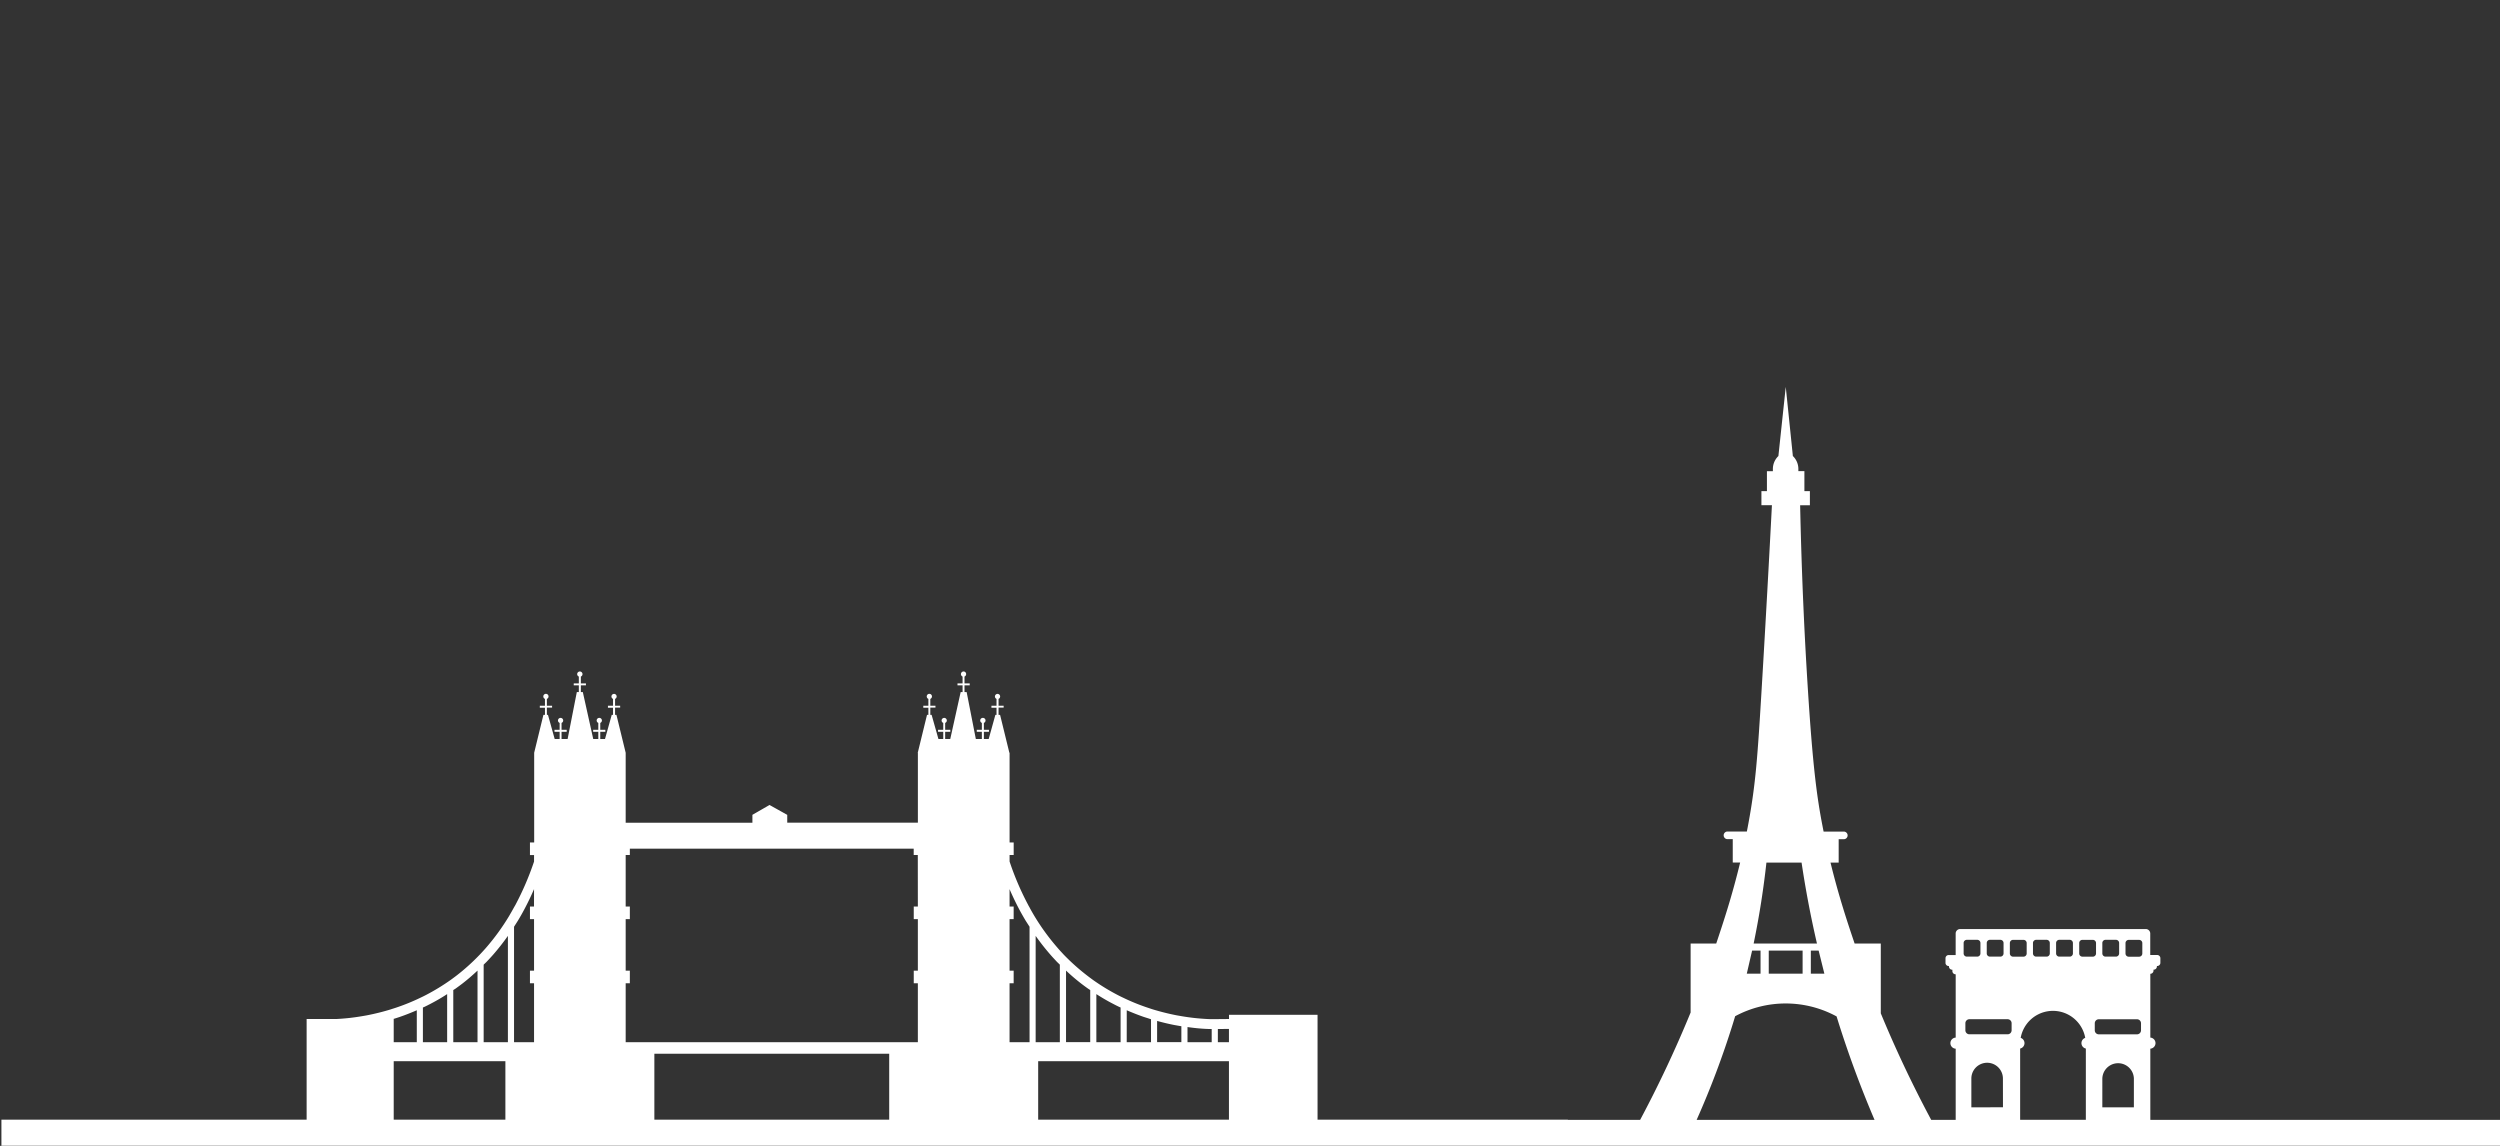 <svg xmlns="http://www.w3.org/2000/svg" viewBox="0 0 1920 880.02">
  <rect x="0" y="0" width="1920" height="880.02" fill="#333333" stroke="none"/>
  <defs>
    <style>
      .cls-1 {
        fill: #fff;
      }

      .cls-2 {
        fill: none;
      }
    </style>
  </defs>
  <title>Lingue_1</title>
  <g id="Livello_2" data-name="Livello 2">
    <g id="Livello_1-2" data-name="Livello 1">
      <g>
        <path class="cls-1" d="M1651.45,860.07V805.39a4.27,4.27,0,0,0,0-8.52v-49h0a2.44,2.44,0,0,0,2.44-2.42v-.74h.16a2.45,2.45,0,0,0,2.45-2.44v-.37h.22a2.45,2.45,0,0,0,2.45-2.44v-3.57a2.45,2.45,0,0,0-2.45-2.45h-5.33V716.93a3.42,3.42,0,0,0-3.42-3.42H1505.37a3.42,3.42,0,0,0-3.42,3.42v16.54h-5.36a2.45,2.45,0,0,0-2.45,2.45v3.57a2.45,2.45,0,0,0,2.45,2.44h.22v.37a2.45,2.45,0,0,0,2.45,2.44h.17l0,1.06a2.46,2.46,0,0,0,2.45,2.47h.09v48.6a4.27,4.27,0,0,0,0,8.53v54.67h-18.8c-15.81-29.56-28.51-57.11-38.72-81.83V724.66h-20.09c-5.45-16.14-12.24-36.44-18.52-62.16h6.26v-18h3.65a2.93,2.93,0,1,0,0-5.83h-15.22c-.25-1.27-.51-2.55-.76-3.85-4.35-22.39-7.51-45.4-11.35-105.8-2.27-35.72-4.72-83.63-5.92-141H1390V377.18h-4.22V361.84h-4.64c0-.42,0-.85,0-1.29a13.77,13.77,0,0,0-4.33-10.42h.1l-5.45-53-5.65,53.1a13.82,13.82,0,0,0-4.24,10.34c0,.44,0,.87,0,1.29H1357v15.34h-4.23V388h8.07c-2.13,41-4.73,88.47-7.9,141.35-3.1,51.66-4.6,73-10.19,103.17-.38,2.07-.77,4.09-1.16,6.1H1327.1a2.94,2.94,0,1,0,0,5.83h3.65v18h5.67c-6.1,25.35-12.8,45.58-18.35,62.16H1298.4V777.6a905.86,905.86,0,0,1-38.78,82.47h-55.5v-.17H1011.88V779.38h-68v3.23c-3.85,0-10.07.11-12.85.08-1.35,0-2.9,0-4.58-.13a165.58,165.58,0,0,1-18.2-2c-1.47-.25-3-.51-4.63-.8a179.91,179.91,0,0,1-18.2-4.54c-1.51-.46-3-1-4.58-1.51a155.72,155.72,0,0,1-18.2-7.44c-1.55-.72-3.06-1.47-4.58-2.27a160.76,160.76,0,0,1-18.2-11.1c-1.51-1.09-3.07-2.23-4.58-3.4A163.54,163.54,0,0,1,817,733.22c-1.51-1.64-3.07-3.28-4.58-5.05a171.91,171.91,0,0,1-18.07-24.79c-1.27-2.15-2.53-4.29-3.7-6.56-.34-.63-.72-1.18-1-1.81a215.87,215.87,0,0,1-14.29-33.37v-5h3.15V647h-3.15V578.12h-.17L768.06,549h-1.17v-5.54h3.91V542h-3.91v-5.25a2,2,0,1,0-1.56,0V542h-3.91v1.52h3.91V549h-.88l-5.13,18.54h-3.7V562h3.91v-1.51h-3.91v-5.3a2,2,0,0,0-.76-3.86,2,2,0,0,0-.79,3.86v5.3h-3.91V562h3.91v5.55h-4.63l-7.06-36.06h-1.64v-5.13h4v-1.51h-4v-5.26a2,2,0,0,0,1.26-1.85,2,2,0,0,0-2-2.06,2.06,2.06,0,0,0-2,2.06,2,2,0,0,0,1.26,1.85v5.26h-3.91v1.51h3.91v5.13H737.8l-8,36.06h-3.91V562h3.95v-1.51h-3.95v-5.3a2,2,0,0,0,1.26-1.85,2,2,0,0,0-4,0,2,2,0,0,0,1.26,1.85v5.3h-4V562h4v5.55h-3.7L715.48,549h-1v-5.54h3.95V542h-3.95v-5.25a2,2,0,0,0,1.26-1.89,2,2,0,0,0-2-2,2,2,0,0,0-2,2,2,2,0,0,0,1.26,1.89V542h-3.91v1.52H713V549h-1.05l-7.15,29.26h.13v53.55H604.6v-6L591,618.22l-13.15,7.56v6.06H480.52V578.12h0L473.42,549h-1.05v-5.54h3.91V542h-3.91v-5.25a2,2,0,1,0-1.56,0V542H466.9v1.52h3.91V549h-1l-5.17,18.54H461V562h3.91v-1.51H461v-5.3a2,2,0,0,0-.76-3.86,2,2,0,0,0-2,2,2,2,0,0,0,1.26,1.85v5.3h-3.95V562h3.95v5.55h-3.9l-8-36.06H446.1v-5.13H450v-1.51H446.1v-5.26a2,2,0,0,0,1.26-1.85,2,2,0,1,0-4.08,0,2,2,0,0,0,1.26,1.85v5.26h-3.91v1.51h3.91v5.13H443l-7.07,36.06h-4.66V562h3.95v-1.51h-3.95v-5.3a2,2,0,0,0,1.26-1.85,2,2,0,0,0-4,0,2,2,0,0,0,1.27,1.85v5.3h-3.95V562h3.95v5.55H426L420.84,549H420v-5.54h4V542h-4v-5.25a2,2,0,0,0,1.27-1.89,2,2,0,0,0-2-2,2,2,0,0,0-2,2,2,2,0,0,0,1.26,1.89V542h-3.95v1.52h3.95V549h-1.18l-7.1,29.09h0V647H407v9.67h3.15v5A221.85,221.85,0,0,1,395.83,695c-.34.63-.72,1.22-1.05,1.81-1.22,2.27-2.48,4.41-3.74,6.6a172.88,172.88,0,0,1-18,24.75c-1.56,1.77-3.07,3.41-4.63,5.05a159.27,159.27,0,0,1-18.16,16.31c-1.55,1.17-3.06,2.31-4.62,3.4A160.24,160.24,0,0,1,327.44,764c-1.51.8-3.07,1.55-4.58,2.27a157.88,157.88,0,0,1-18.2,7.44c-1.55.54-3.11,1-4.62,1.51a177.27,177.27,0,0,1-18.2,4.54c-1.56.29-3.11.55-4.63.8a164.71,164.71,0,0,1-18.15,2l-1.08.05H235.49V859.9H1.09v20H1920V860.07ZM348.12,760.37c.63-.42,1.31-.8,1.89-1.22,1.64-1.18,3.24-2.35,4.84-3.57,4.12-3.15,8.07-6.6,11.89-10.17v55H348.12Zm-23.33,13.41c.47-.21.93-.38,1.35-.59,1.6-.76,3.24-1.6,4.83-2.44a143.59,143.59,0,0,0,12.44-7.27v36.91H324.79Zm-22.48,8.74c1.59-.5,3.19-1,4.79-1.55,4.41-1.52,8.74-3.24,13-5.09v24.51H302.37V782.61H302Zm85.83,77.38H302.37V815h85.77Zm1.93-59.51H371.45V740.87c.8-.84,1.68-1.56,2.44-2.4,1.64-1.72,3.23-3.44,4.83-5.25a176.36,176.36,0,0,0,11.35-14.46Zm20.05-104.16H407v9.67h3.15v39.59H407v9.67h3.15v45.23H394.78V711.74c1-1.56,2-3.11,3-4.71,1.64-2.73,3.28-5.59,4.79-8.45,2.69-5,5.21-10.29,7.57-15.72ZM682.91,859.9H502.55V809.29H682.91Zm22-163.67h-3.15v9.67h3.15v39.59h-3.15v9.67h3.15v45.23H480.52V755.16h3.2v-9.67h-3.2V705.9h3.2v-9.67h-3.2V656.64h3.2V651.8h218v4.84h3.15Zm85.79,104.16H775.34V755.16h3.15v-9.67h-3.15V705.9h3.15v-9.67h-3.15V682.86c2.35,5.43,4.87,10.72,7.56,15.77,1.51,2.81,3.15,5.67,4.79,8.44,1,1.56,2,3.11,3,4.67ZM912,788.78c4.79.68,9.5,1.18,14,1.39,1.68.09,3.24.13,4.58.13v10.09H912Zm-23.33-4.7c4.46,1.22,8.91,2.31,13.5,3.19,1.68.29,3.27.59,4.83.84a.73.73,0,0,0,.29,0v12.24H888.65Zm-23.33-8.2c4.29,1.85,8.62,3.57,13,5.09,1.64.54,3.24,1,4.8,1.55l.84.25v17.62H865.32ZM842,763.48c4.07,2.61,8.24,5.09,12.48,7.27,1.6.84,3.19,1.68,4.83,2.44.43.21.89.38,1.31.59v26.61H842Zm-23.29-18.07a153.15,153.15,0,0,0,11.9,10.17c1.59,1.22,3.19,2.39,4.79,3.53.63.46,1.3.84,1.89,1.26v40H818.71Zm-23.33-26.65a178.55,178.55,0,0,0,11.35,14.46c1.56,1.81,3.2,3.53,4.79,5.25.8.84,1.64,1.56,2.44,2.4v59.52H795.38ZM943.83,859.9H797.32V815H943.83Zm0-59.51h-8.52V790.3c1.06,0,5.3-.07,8.52-.1Zm457.28-52.61h-10.39V730.06h6Zm-44.5-85.28h27c2.91,19.53,6.76,40.32,11.82,62.16h-48.64C1351.37,702.55,1354.5,681.73,1356.61,662.5Zm27.79,67.56v17.72h-26V730.06Zm-38.78,0h6.48v17.72h-10.57Zm-42.6,130a673.57,673.57,0,0,0,27.72-73.51q.94-3.06,1.86-6.1a81.86,81.86,0,0,1,77.9.16c.36,1.15.71,2.3,1.07,3.46,8.61,27.44,18.18,52.79,28.08,76Zm311.57-135.83a2.45,2.45,0,0,1,2.46-2.45h8a2.45,2.45,0,0,1,2.45,2.45v8a2.46,2.46,0,0,1-2.45,2.46h-8a2.46,2.46,0,0,1-2.46-2.46Zm-35.51,0a2.45,2.45,0,0,1,2.46-2.45h8a2.46,2.46,0,0,1,2.46,2.45v8a2.46,2.46,0,0,1-2.46,2.46h-8a2.46,2.46,0,0,1-2.46-2.46Zm-17.76,0a2.46,2.46,0,0,1,2.47-2.45h8a2.45,2.45,0,0,1,2.46,2.45v8a2.46,2.46,0,0,1-2.46,2.46h-8a2.47,2.47,0,0,1-2.47-2.46Zm-35.5,0a2.45,2.45,0,0,1,2.45-2.45h8a2.45,2.45,0,0,1,2.46,2.45v8a2.46,2.46,0,0,1-2.46,2.46h-8a2.46,2.46,0,0,1-2.45-2.46Zm-17.75,8v-8a2.44,2.44,0,0,1,2.45-2.45h8a2.45,2.45,0,0,1,2.46,2.45v8a2.46,2.46,0,0,1-2.46,2.46h-8A2.45,2.45,0,0,1,1508.07,732.29Zm30.21,118.18H1514V828.32a12.12,12.12,0,0,1,24.24,0Zm6.64-59.15a3.08,3.08,0,0,1-3.09,3.08H1512.5a3.08,3.08,0,0,1-3.09-3.08v-5.41a3.09,3.09,0,0,1,3.09-3.09h29.33a3.09,3.09,0,0,1,3.09,3.09Zm-1.35-59v-8a2.45,2.45,0,0,1,2.46-2.45h8a2.46,2.46,0,0,1,2.46,2.45v8a2.46,2.46,0,0,1-2.46,2.46h-8A2.46,2.46,0,0,1,1543.57,732.29Zm58.36,127.78h-50.46V805.3a4.27,4.27,0,0,0,.42-8.22,25.18,25.18,0,0,1,49.57,0,4.27,4.27,0,0,0,.47,8.22Zm-2.64-125.32a2.46,2.46,0,0,1-2.45-2.46v-8a2.45,2.45,0,0,1,2.45-2.45h8a2.45,2.45,0,0,1,2.46,2.45v8a2.46,2.46,0,0,1-2.46,2.46Zm39.53,115.72h-24.23V828.32a12.12,12.12,0,0,1,24.23,0Zm5.48-59.15a3.08,3.08,0,0,1-3.09,3.08h-29.33a3.08,3.08,0,0,1-3.09-3.08v-5.41a3.09,3.09,0,0,1,3.09-3.09h29.33a3.09,3.09,0,0,1,3.09,3.09Zm1-59a2.45,2.45,0,0,1-2.45,2.46h-8a2.46,2.46,0,0,1-2.46-2.46v-8a2.45,2.45,0,0,1,2.46-2.45h8a2.44,2.44,0,0,1,2.45,2.45Z"/>
        <rect class="cls-2" width="1919.71" height="880.02"/>
      </g>
    </g>
  </g>
</svg>
